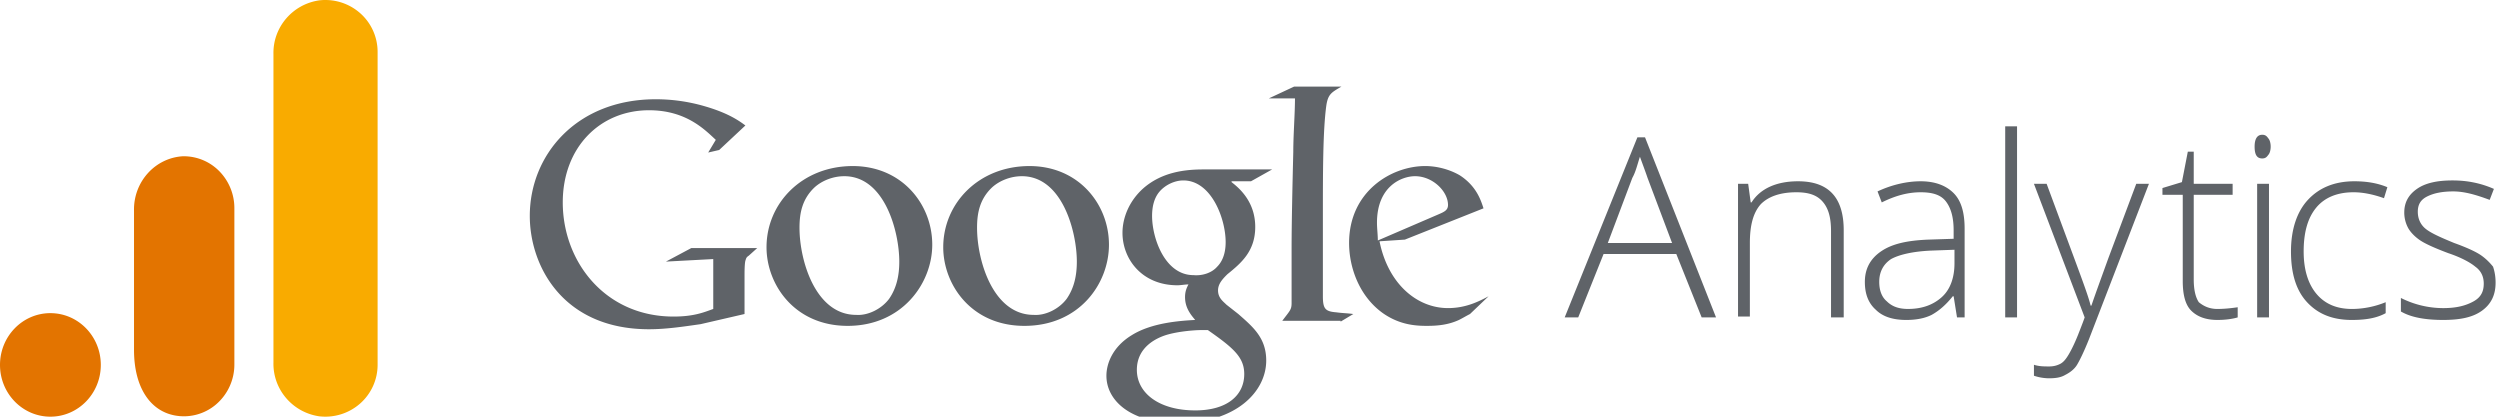<svg width="192" height="32" fill="none" xmlns="http://www.w3.org/2000/svg"><g clip-path="url(#a)"><path fill-rule="evenodd" clip-rule="evenodd" d="M112.895 24.117c-.259.13-.584.325-.844.454-.844.39-1.688.455-2.467.455-.845 0-2.078-.065-3.377-.974-1.818-1.299-2.597-3.507-2.597-5.39 0-3.96 3.246-5.909 5.844-5.909.909 0 1.883.26 2.662.714 1.299.845 1.623 1.948 1.818 2.533l-6.039 2.402-1.948.13c.65 3.247 2.857 5.13 5.26 5.13 1.299 0 2.273-.454 3.117-.909l-1.429 1.364Zm-2.402-7.663c.454-.194.714-.324.714-.714 0-1.039-1.169-2.208-2.532-2.208-1.039 0-2.923.78-2.923 3.572 0 .454.065.909.065 1.364l4.676-2.014Zm-7.533 8.247.974-.584c-.454-.065-.844-.065-1.298-.13-.845-.065-1.039-.26-1.039-1.234v-5.909c0-3.636 0-6.753.259-8.701.13-.91.39-1.04 1.169-1.494h-3.636l-1.948.91h2.013c0 1.168-.13 2.792-.13 4.09-.065 2.663-.13 5.52-.13 7.468v4.156c0 .52-.13.584-.714 1.363h4.48v.065Zm-8.376-10.714c.584.454 1.818 1.493 1.818 3.441 0 1.884-1.104 2.793-2.143 3.637-.325.325-.714.714-.714 1.234 0 .584.39.844.649 1.104l.91.714c1.103.974 2.142 1.818 2.142 3.571 0 2.403-2.338 4.805-6.753 4.805-3.702 0-5.52-1.753-5.52-3.636 0-.909.455-2.208 1.948-3.117 1.559-.974 3.766-1.104 4.87-1.169-.39-.454-.779-.974-.779-1.753 0-.454.13-.714.26-.974-.26 0-.585.065-.844.065-2.727 0-4.221-2.013-4.221-4.026 0-1.169.52-2.467 1.623-3.441 1.429-1.234 3.182-1.43 4.61-1.43h5.26l-1.623.91h-1.493v.065Zm-1.819 11.364h-.584c-.26 0-1.623.065-2.662.39-.585.194-2.208.843-2.208 2.662 0 1.818 1.753 3.116 4.48 3.116 2.468 0 3.767-1.168 3.767-2.792 0-1.299-.845-2.013-2.793-3.376Zm.715-4.87c.584-.585.65-1.43.65-1.884 0-1.818-1.105-4.74-3.248-4.74-.649 0-1.363.325-1.818.844-.454.52-.584 1.234-.584 1.883 0 1.689.974 4.546 3.181 4.546.715.065 1.43-.195 1.819-.65Zm-14.806 4.545c-4.09 0-6.233-3.182-6.233-6.039 0-3.377 2.727-6.234 6.623-6.234 3.766 0 6.104 2.922 6.104 6.04 0 2.986-2.273 6.233-6.494 6.233Zm3.247-2.078c.585-.844.78-1.818.78-2.857 0-2.273-1.104-6.559-4.221-6.559-.844 0-1.689.325-2.273.845-.974.909-1.169 2.013-1.169 3.116 0 2.533 1.234 6.689 4.35 6.689.91.065 1.949-.455 2.533-1.234Zm-16.818 2.078c-4.09 0-6.234-3.182-6.234-6.039 0-3.377 2.728-6.234 6.624-6.234 3.766 0 6.104 2.922 6.104 6.04 0 2.986-2.338 6.233-6.494 6.233Zm3.182-2.078c.584-.844.78-1.818.78-2.857 0-2.273-1.105-6.559-4.222-6.559-.844 0-1.688.325-2.272.845-.974.909-1.17 2.013-1.17 3.116 0 2.533 1.235 6.689 4.351 6.689.91.065 1.949-.455 2.533-1.234ZM57.18 24.117v-2.922c0-.26 0-.91.065-1.17.065-.194.065-.259.26-.389l.649-.584H53.09l-1.948 1.039 3.636-.195v3.831c-.714.26-1.493.585-3.051.585-5.26 0-8.507-4.221-8.507-8.767 0-4.22 2.857-7.078 6.623-7.078 2.857 0 4.286 1.494 5.13 2.273l-.584.974.844-.195 2.013-1.883c-.52-.39-1.364-.974-3.182-1.493a13.411 13.411 0 0 0-3.701-.52c-6.104 0-9.675 4.286-9.675 8.961 0 3.832 2.532 8.702 9.155 8.702 1.299 0 2.598-.195 3.961-.39l3.377-.78Z" fill="#5F6368"/><path d="M29 28.001a3.962 3.962 0 0 1-1.34 2.988 4.036 4.036 0 0 1-3.146.983c-2.056-.301-3.563-2.075-3.513-4.134V4.161c-.05-2.061 1.46-3.836 3.52-4.134a4.036 4.036 0 0 1 3.141.986A3.963 3.963 0 0 1 29 3.998v24.003Z" fill="#F9AB00"/><path d="M3.87 24.05c2.139 0 3.872 1.78 3.872 3.975C7.742 30.22 6.009 32 3.87 32S0 30.22 0 28.025c0-2.196 1.733-3.976 3.87-3.976ZM14.057 12c-2.148.121-3.814 1.972-3.765 4.18V26.86c0 2.898 1.242 4.657 3.061 5.032a3.803 3.803 0 0 0 3.23-.824A4.026 4.026 0 0 0 18 27.977v-11.98a4.044 4.044 0 0 0-1.156-2.848 3.83 3.83 0 0 0-2.788-1.148Z" fill="#E37400"/><path d="M128.739 19.506h-5.584l-1.948 4.87h-1.039l5.584-13.83h.585l5.454 13.83h-1.104l-1.948-4.87Zm-5.259-.844h4.935l-1.883-5c-.13-.39-.325-.909-.585-1.623-.195.584-.324 1.169-.584 1.623l-1.883 5ZM140.623 24.377v-6.624c0-1.039-.194-1.753-.649-2.272-.455-.52-1.104-.715-2.013-.715-1.234 0-2.143.325-2.727.91-.585.649-.844 1.623-.844 2.986v5.65h-.91V14.117h.78l.194 1.428h.065c.65-1.038 1.884-1.623 3.572-1.623 2.338 0 3.506 1.234 3.506 3.766v6.689h-.974ZM150.299 24.377l-.26-1.624h-.065c-.52.65-1.039 1.104-1.623 1.429-.52.26-1.169.39-1.948.39-1.039 0-1.819-.26-2.338-.78-.585-.52-.844-1.234-.844-2.143 0-.974.389-1.753 1.233-2.337.845-.585 2.013-.844 3.637-.91l1.948-.064v-.65c0-.974-.195-1.688-.585-2.207-.389-.52-1.038-.715-1.948-.715-.974 0-1.948.26-2.987.78l-.324-.845c1.104-.52 2.272-.779 3.311-.779 1.104 0 1.948.325 2.533.91.584.584.844 1.493.844 2.726v6.819h-.584Zm-3.767-.65c1.104 0 1.948-.324 2.598-.909.649-.584.974-1.493.974-2.597v-1.04l-1.818.066c-1.429.065-2.468.325-3.052.65-.585.389-.909.973-.909 1.752 0 .65.194 1.17.584 1.494.39.39.909.584 1.623.584ZM154.909 24.377H154V9.7h.909v14.676ZM156.207 14.117h.974l2.143 5.779c.649 1.753 1.104 2.987 1.234 3.572h.065c.259-.78.714-2.014 1.298-3.637l2.143-5.714h.974l-4.61 11.948c-.39.974-.714 1.623-.909 1.948-.195.325-.52.584-.909.78-.325.194-.715.259-1.234.259-.39 0-.779-.065-1.169-.195v-.844c.39.13.779.13 1.169.13.325 0 .584-.065.844-.195s.455-.39.649-.714c.195-.325.455-.845.715-1.494.259-.65.454-1.169.519-1.363l-3.896-10.26ZM170.297 23.727c.584 0 1.104-.065 1.558-.13v.78c-.454.13-.974.194-1.558.194-.909 0-1.558-.26-2.013-.714-.455-.454-.649-1.234-.649-2.273v-6.623h-1.559v-.52l1.494-.454.454-2.338h.455v2.468h2.987v.844h-2.987v6.493c0 .78.13 1.364.389 1.754.39.324.845.52 1.429.52ZM173.154 11.26c0-.585.195-.91.585-.91.195 0 .324.066.454.26.13.13.195.39.195.65s-.065.52-.195.649c-.13.195-.259.26-.454.26-.39 0-.585-.26-.585-.91Zm1.104 13.117h-.909v-10.26h.909v10.26ZM180.623 24.572c-1.494 0-2.598-.455-3.442-1.364-.844-.91-1.234-2.208-1.234-3.896 0-1.689.455-3.052 1.299-3.961.844-.91 2.013-1.429 3.571-1.429.909 0 1.754.13 2.533.455l-.26.844c-.909-.325-1.688-.455-2.338-.455-1.233 0-2.207.39-2.857 1.17-.649.778-.974 1.882-.974 3.376 0 1.363.325 2.467.974 3.246.65.78 1.559 1.17 2.728 1.17.909 0 1.818-.196 2.597-.52v.844c-.714.39-1.558.52-2.597.52ZM191.661 21.714c0 .91-.324 1.624-1.039 2.143-.714.52-1.688.715-2.987.715-1.363 0-2.467-.195-3.246-.65v-1.039a7.24 7.24 0 0 0 3.246.78c1.039 0 1.754-.195 2.338-.52.584-.325.779-.78.779-1.364 0-.52-.195-.974-.649-1.298-.39-.325-1.104-.715-2.078-1.04-1.039-.389-1.753-.714-2.143-.973-.389-.26-.714-.585-.909-.91a2.485 2.485 0 0 1-.325-1.233c0-.78.325-1.364.974-1.818.65-.455 1.559-.65 2.728-.65 1.104 0 2.143.195 3.182.65l-.325.844c-1.039-.39-1.948-.65-2.792-.65-.845 0-1.494.13-2.013.39-.52.26-.715.65-.715 1.169 0 .52.195.974.585 1.298.389.325 1.104.65 2.208 1.104.909.325 1.623.65 2.013.91.389.26.714.584.974.909.129.39.194.779.194 1.233Z" fill="#5F6368"/></g><defs><clipPath id="a"><path fill="#fff" d="M0 0h192v32H0z"/></clipPath></defs></svg>